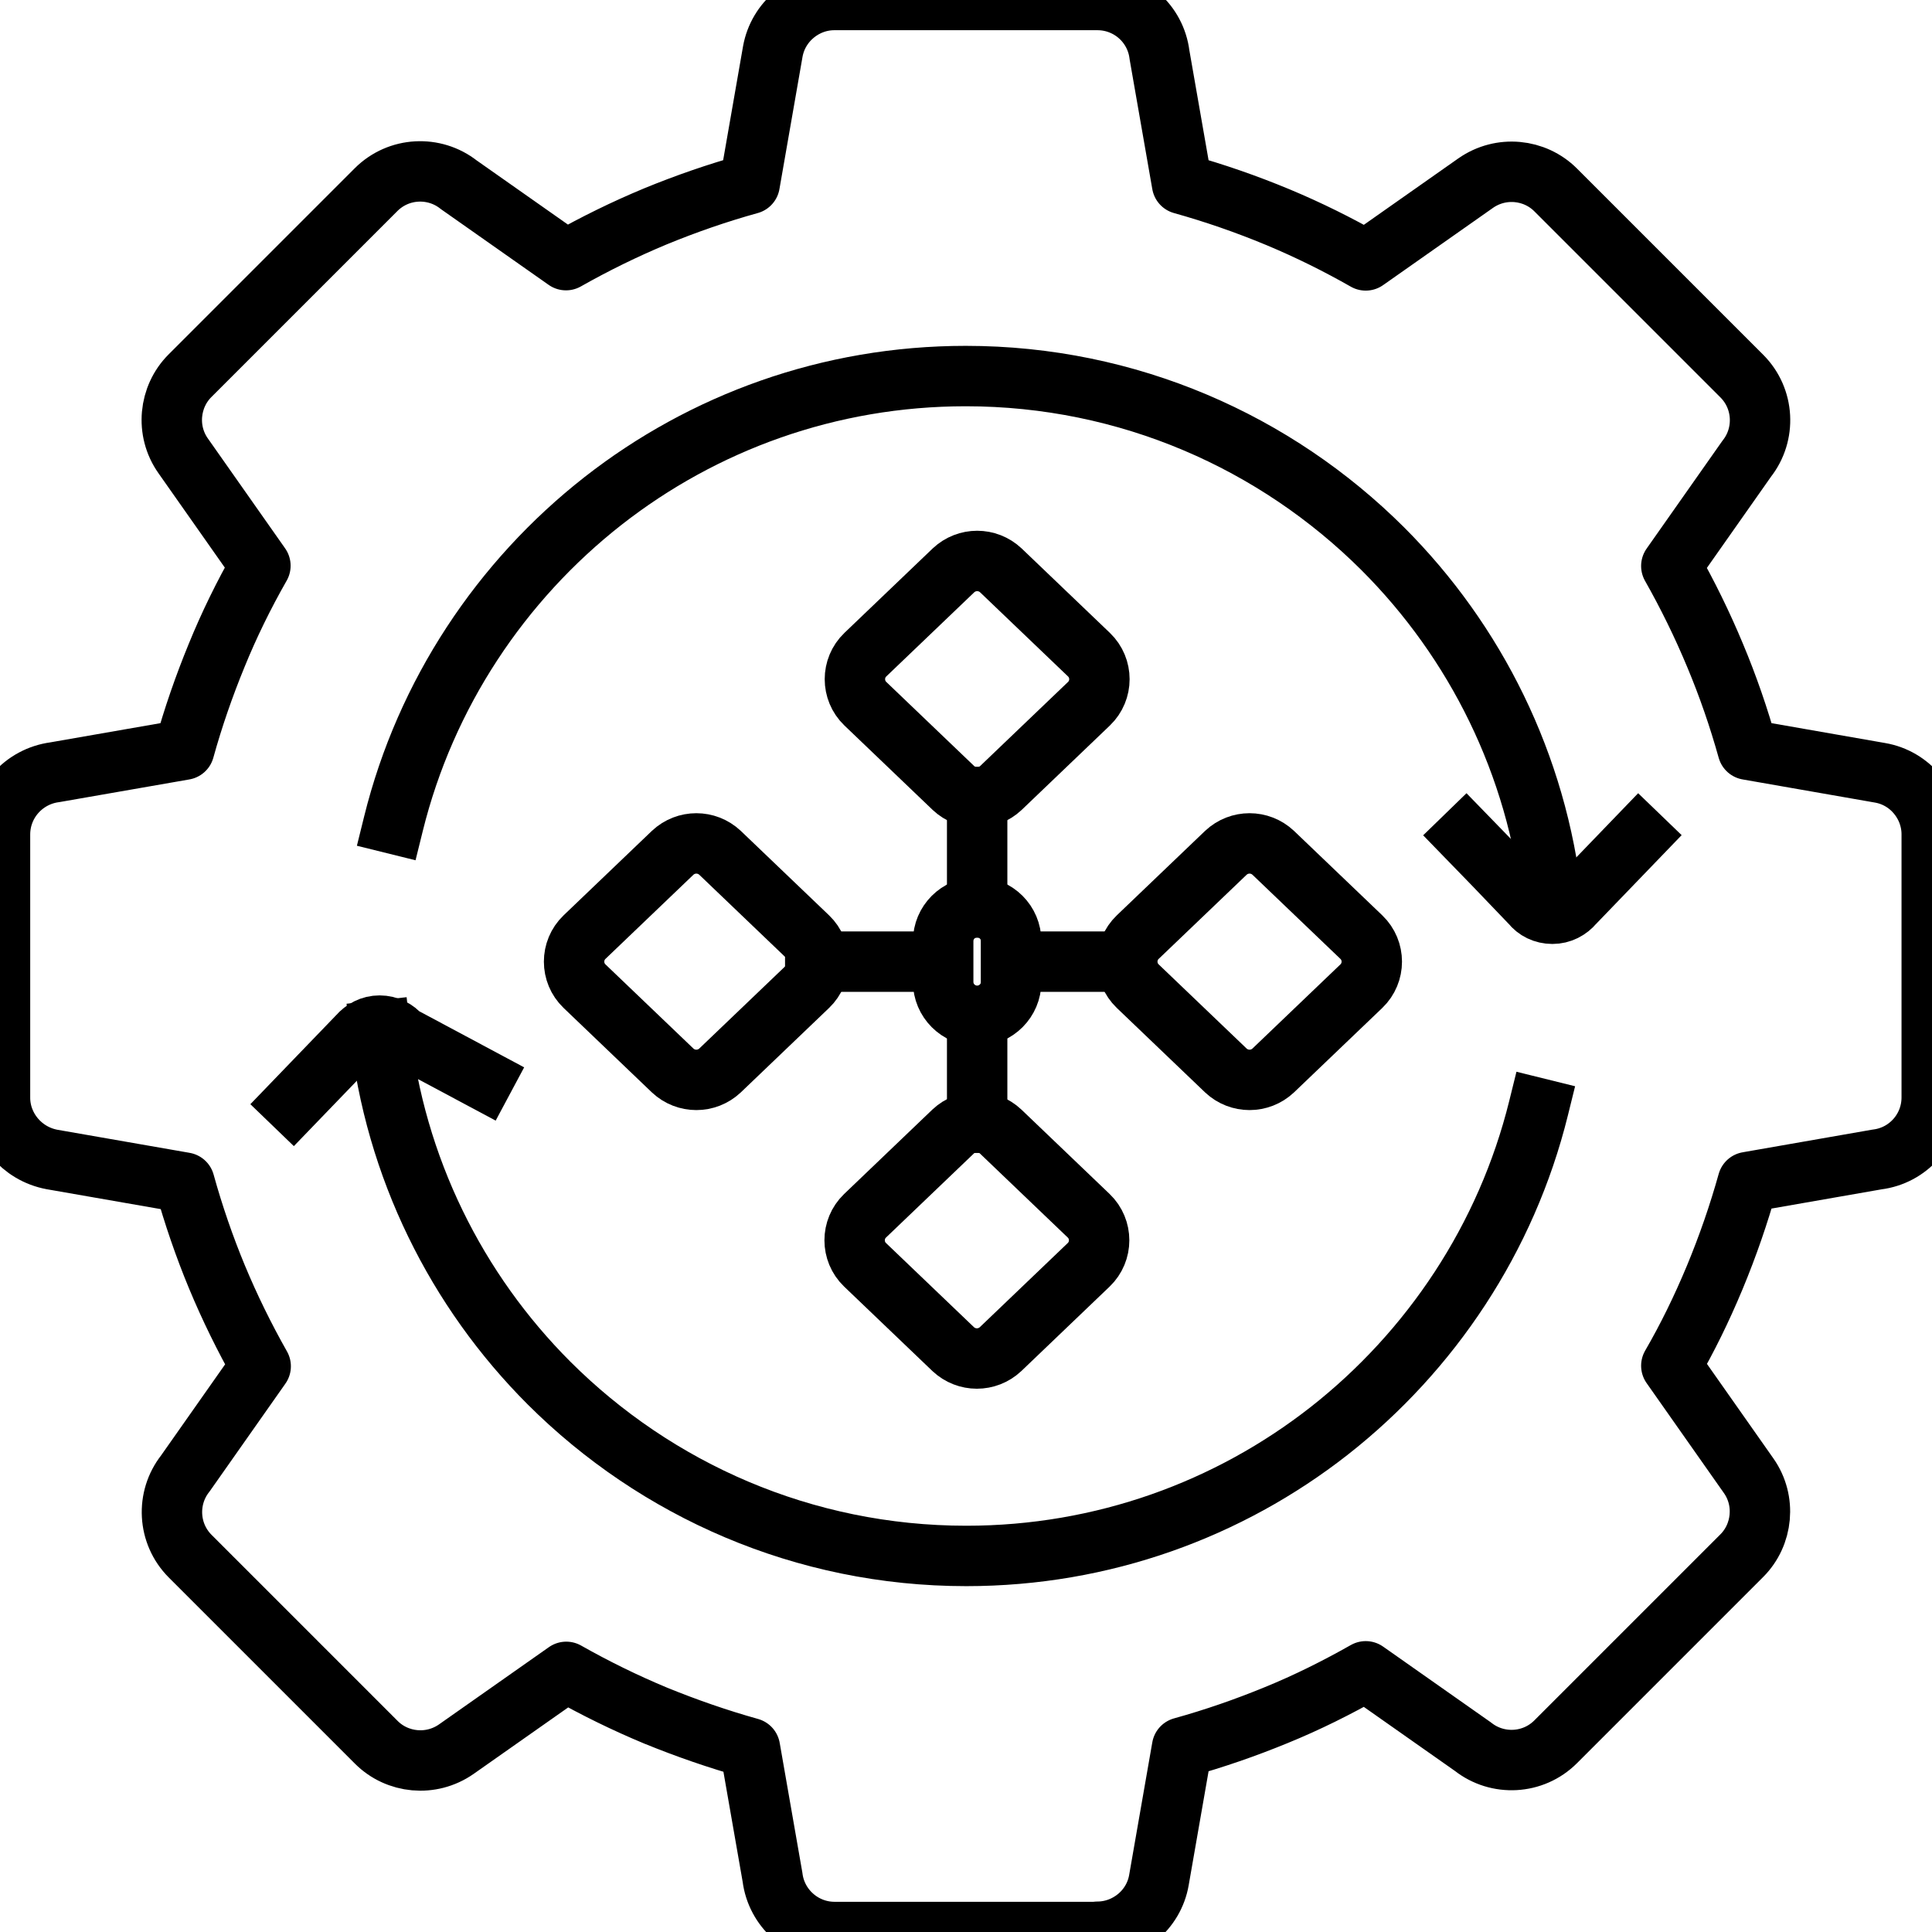 <?xml version="1.0" encoding="utf-8"?>
<svg xmlns="http://www.w3.org/2000/svg" id="Layer_1" data-name="Layer 1" viewBox="0 0 71 71">
  <defs>
    <style>
      .cls-1 {
        fill: none;
        stroke: #000;
        stroke-linecap: square;
        stroke-linejoin: round;
        stroke-width: 2.22px;
      }
    </style>
  </defs>
  <g>
    <path class="cls-1" d="M10.77,40.55l2.4-2.49c.19-.22.46-.37.78-.37s.6.15.78.37l3.03,1.62"/>
    <path class="cls-1" d="M56.54,40.73c-1.18,4.77-3.95,8.92-7.7,11.86-3.68,2.88-8.31,4.59-13.33,4.59-5.98,0-11.4-2.43-15.33-6.35-3.4-3.4-5.67-7.92-6.22-12.96"/>
    <path class="cls-1" d="M40.34,71h-9.67c-1.17,0-2.14-.88-2.28-2.01l-.83-4.75c-1.18-.33-2.33-.73-3.46-1.19-1.13-.47-2.23-1.01-3.29-1.61l-4.04,2.84c-.93.65-2.17.52-2.94-.25l-6.84-6.84c-.83-.83-.89-2.14-.18-3.04l2.77-3.94c-.6-1.06-1.14-2.16-1.61-3.29-.46-1.11-.86-2.27-1.19-3.46l-4.87-.85C.79,42.4,0,41.43,0,40.34v-9.67C0,29.49.88,28.53,2.01,28.38l4.76-.83c.33-1.19.73-2.34,1.19-3.46.46-1.13,1-2.23,1.61-3.3l-2.84-4.04c-.65-.92-.52-2.17.25-2.94l6.84-6.84c.83-.83,2.14-.89,3.04-.18l3.94,2.77c1.06-.6,2.16-1.14,3.29-1.61,1.12-.46,2.27-.86,3.46-1.19l.85-4.87C28.6.79,29.57,0,30.66,0h9.67c1.17,0,2.14.87,2.28,2.01l.83,4.75c1.18.33,2.34.73,3.52,1.22,1.15.48,2.21,1.01,3.23,1.59l4.04-2.84c.93-.65,2.17-.52,2.94.25l6.84,6.84c.83.83.89,2.14.18,3.04l-2.77,3.94c.6,1.06,1.14,2.16,1.61,3.29.47,1.12.87,2.28,1.2,3.46l4.86.85c1.11.19,1.9,1.17,1.9,2.26v9.67c0,1.17-.87,2.14-2.01,2.28l-4.75.83c-.33,1.18-.73,2.34-1.22,3.52-.48,1.15-1,2.21-1.59,3.23l2.84,4.04c.65.92.52,2.17-.25,2.94l-6.84,6.84c-.83.83-2.14.89-3.04.18l-3.94-2.77c-1.06.6-2.16,1.15-3.29,1.61-1.12.46-2.27.86-3.46,1.19l-.85,4.87c-.19,1.11-1.17,1.9-2.26,1.9h0Z"/>
    <path class="cls-1" d="M60.23,30.72l-2.39,2.48c-.19.23-.47.38-.79.38s-.6-.14-.78-.37l-1.38-1.44-1.02-1.05"/>
    <path class="cls-1" d="M14.46,30.27c1.18-4.77,3.95-8.92,7.7-11.86,3.68-2.88,8.31-4.59,13.33-4.59,5.98,0,11.4,2.43,15.33,6.35,3.4,3.4,5.67,7.92,6.22,12.96"/>
  </g>
  <g>
    <path class="cls-1" d="M35.91,37.33h0c-.69,0-1.25-.56-1.25-1.25v-1.49c0-.69.56-1.25,1.25-1.25h0c.69,0,1.25.56,1.25,1.25v1.49c0,.69-.56,1.25-1.25,1.25Z"/>
    <path class="cls-1" d="M35.04,20.96l-3.24,3.1c-.51.49-.51,1.31,0,1.8l3.24,3.1c.49.46,1.25.46,1.74,0l3.24-3.1c.51-.49.51-1.31,0-1.8l-3.24-3.1c-.49-.46-1.25-.46-1.74,0Z"/>
    <path class="cls-1" d="M45.05,31.34l-3.24,3.1c-.51.49-.51,1.31,0,1.8l3.24,3.1c.49.46,1.25.46,1.74,0l3.24-3.1c.51-.49.51-1.31,0-1.8l-3.24-3.1c-.49-.46-1.25-.46-1.74,0Z"/>
    <path class="cls-1" d="M24.72,31.34l-3.24,3.1c-.51.49-.51,1.31,0,1.8l3.24,3.1c.49.46,1.25.46,1.74,0l3.24-3.1c.51-.49.51-1.31,0-1.8l-3.24-3.1c-.49-.46-1.25-.46-1.74,0Z"/>
    <line class="cls-1" x1="35.91" y1="33.35" x2="35.91" y2="29.29"/>
    <line class="cls-1" x1="34.65" y1="35.34" x2="29.96" y2="35.34"/>
    <line class="cls-1" x1="37.16" y1="35.34" x2="41.37" y2="35.34"/>
    <line class="cls-1" x1="35.91" y1="37.49" x2="35.91" y2="41.26"/>
    <path class="cls-1" d="M36.77,49.58l3.24-3.1c.51-.49.51-1.31,0-1.8l-3.24-3.1c-.49-.46-1.25-.46-1.74,0l-3.24,3.1c-.51.49-.51,1.31,0,1.8l3.24,3.1c.49.46,1.25.46,1.74,0Z"/>
  </g>
</svg>